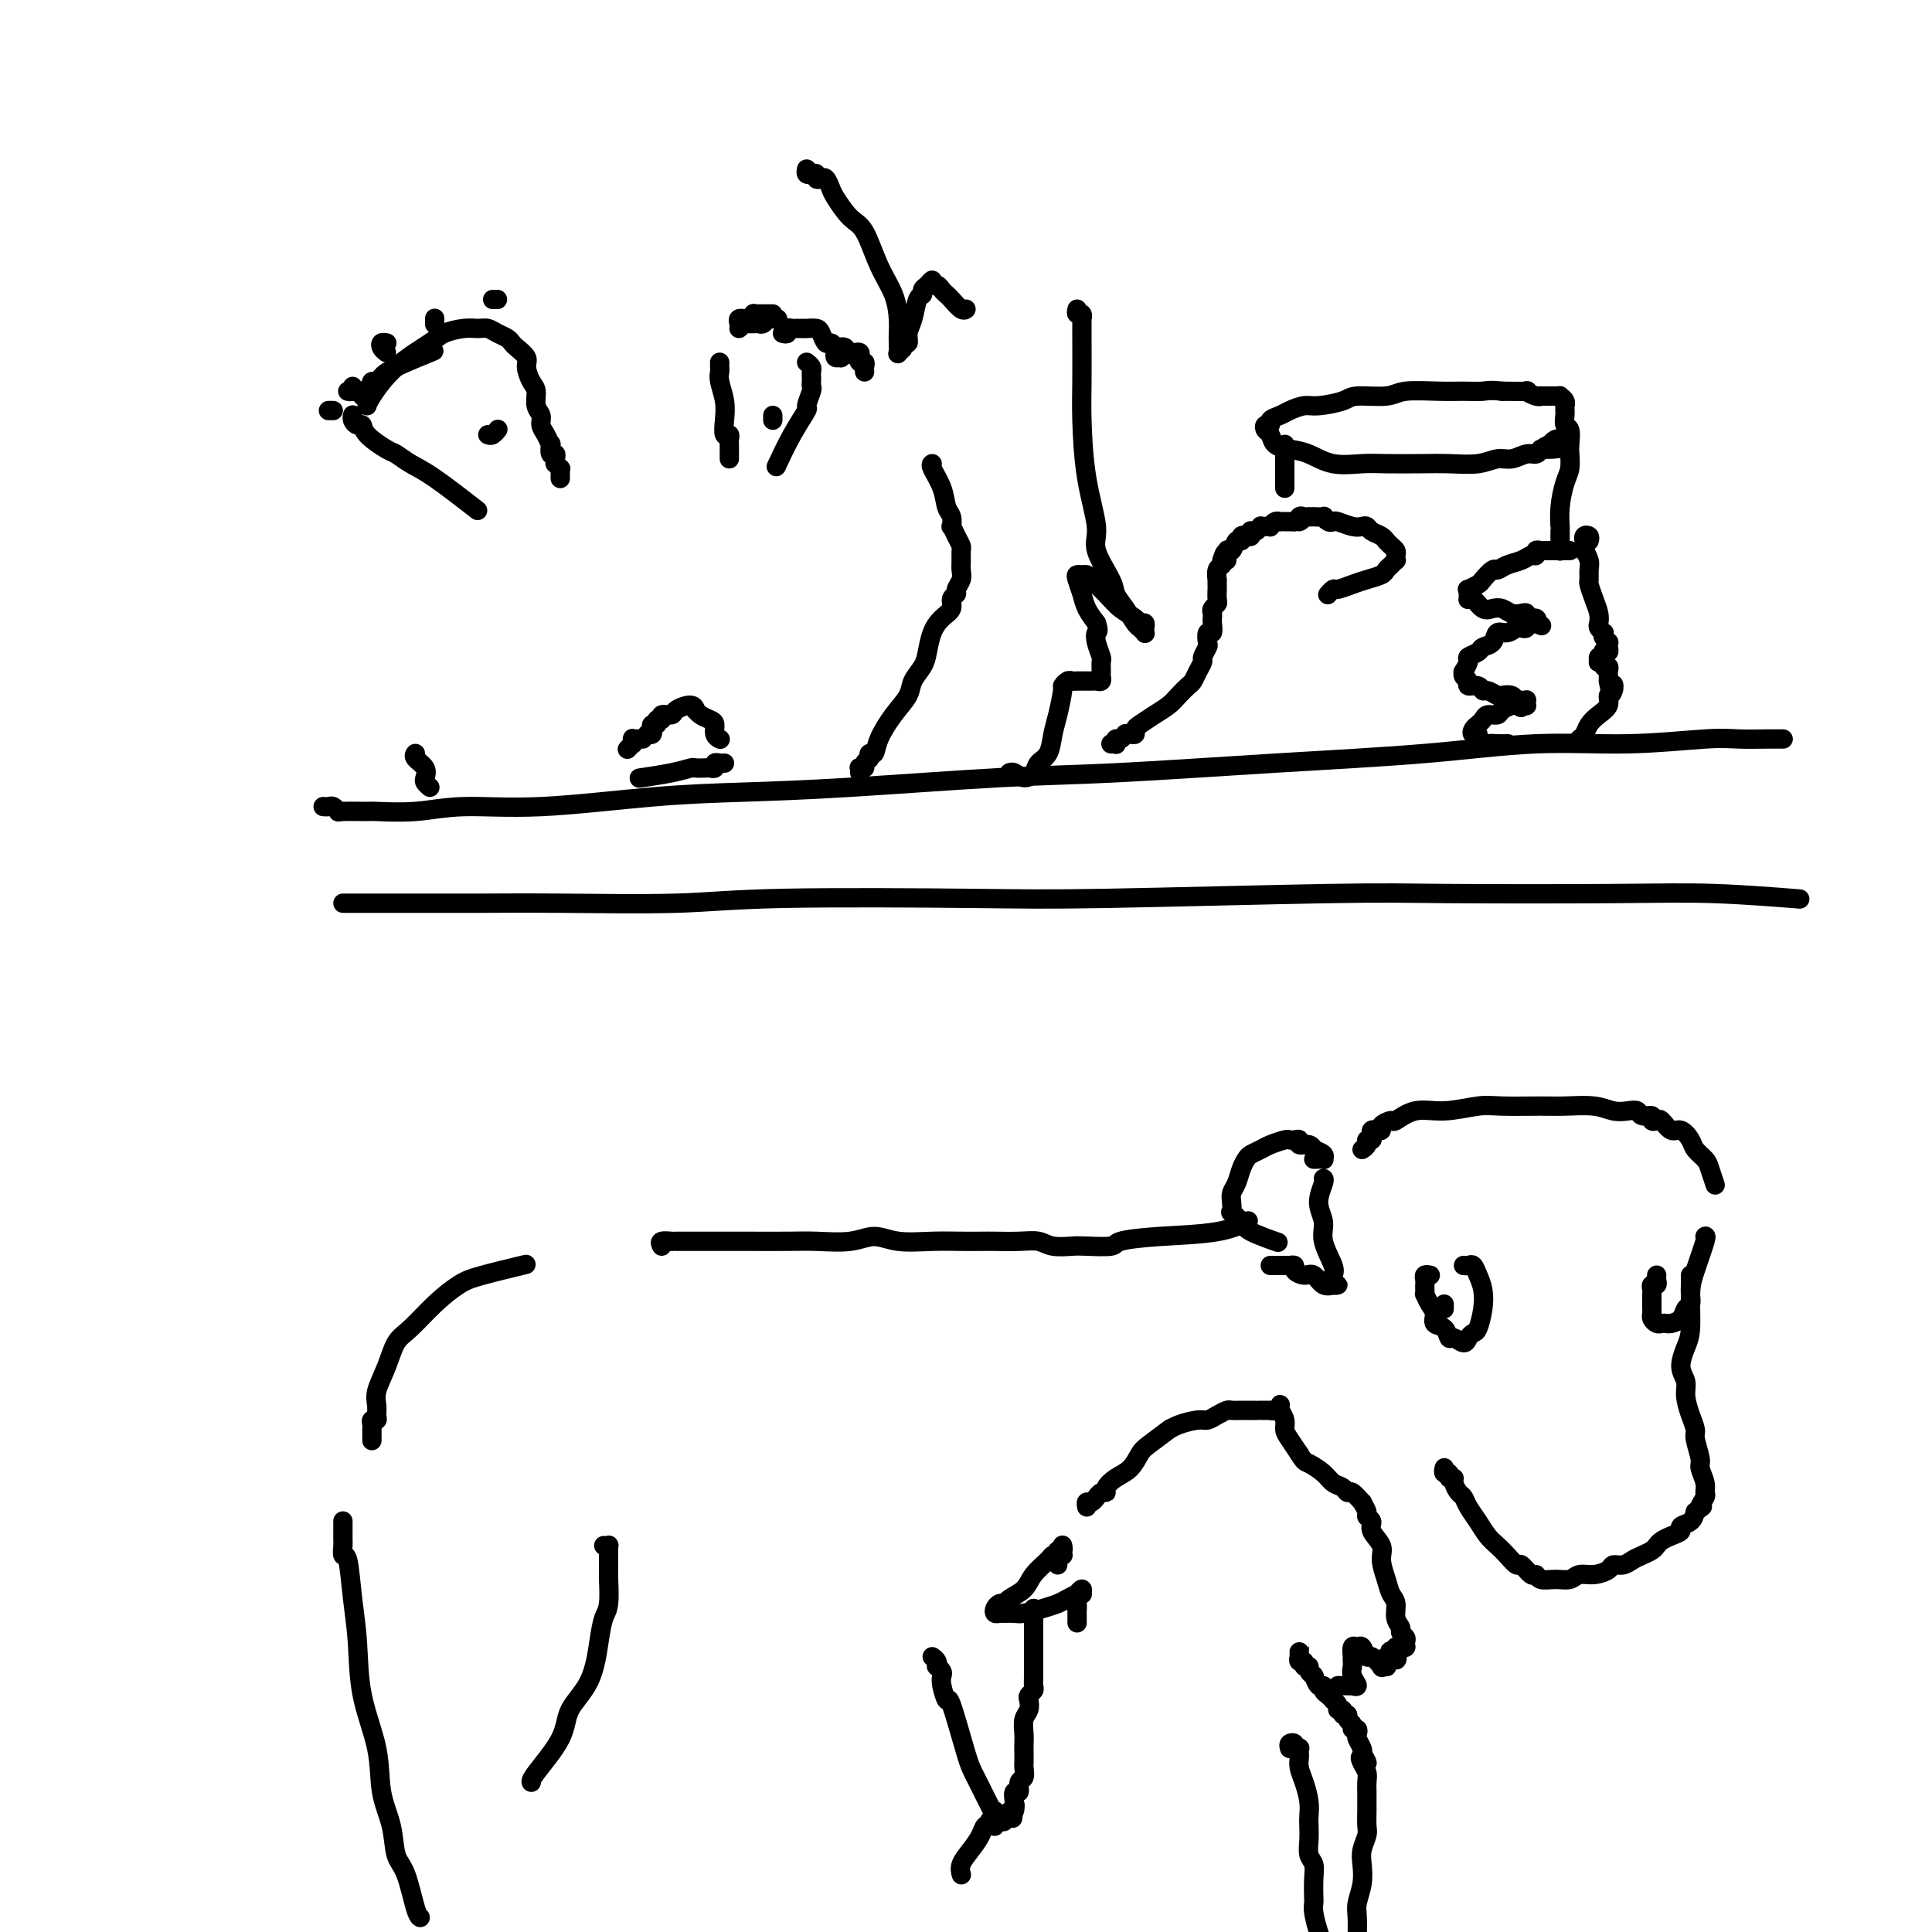 <svg viewBox='0 0 400 400' version='1.1' xmlns='http://www.w3.org/2000/svg' xmlns:xlink='http://www.w3.org/1999/xlink'><g fill='none' stroke='#000000' stroke-width='4' stroke-linecap='round' stroke-linejoin='round'><path d='M67,167c-0.092,-0.008 -0.183,-0.016 0,0c0.183,0.016 0.642,0.057 1,0c0.358,-0.057 0.615,-0.212 1,0c0.385,0.212 0.897,0.790 1,1c0.103,0.210 -0.202,0.052 1,0c1.202,-0.052 3.911,0.002 5,0c1.089,-0.002 0.559,-0.060 2,0c1.441,0.060 4.855,0.237 8,0c3.145,-0.237 6.022,-0.889 10,-1c3.978,-0.111 9.056,0.317 16,0c6.944,-0.317 15.755,-1.379 23,-2c7.245,-0.621 12.925,-0.799 19,-1c6.075,-0.201 12.547,-0.423 22,-1c9.453,-0.577 21.888,-1.507 31,-2c9.112,-0.493 14.900,-0.548 24,-1c9.100,-0.452 21.511,-1.302 33,-2c11.489,-0.698 22.055,-1.245 31,-2c8.945,-0.755 16.269,-1.719 23,-2c6.731,-0.281 12.869,0.121 19,0c6.131,-0.121 12.256,-0.764 16,-1c3.744,-0.236 5.107,-0.063 7,0c1.893,0.063 4.317,0.017 6,0c1.683,-0.017 2.624,-0.005 3,0c0.376,0.005 0.188,0.002 0,0'/><path d='M71,187c0.891,0.000 1.781,0.000 2,0c0.219,-0.000 -0.235,-0.000 0,0c0.235,0.000 1.159,0.000 2,0c0.841,-0.000 1.598,-0.000 2,0c0.402,0.000 0.449,0.000 1,0c0.551,-0.000 1.605,-0.000 2,0c0.395,0.000 0.130,0.001 2,0c1.870,-0.001 5.875,-0.004 9,0c3.125,0.004 5.369,0.015 9,0c3.631,-0.015 8.649,-0.056 16,0c7.351,0.056 17.035,0.207 24,0c6.965,-0.207 11.210,-0.774 22,-1c10.790,-0.226 28.126,-0.113 39,0c10.874,0.113 15.287,0.225 28,0c12.713,-0.225 33.728,-0.789 46,-1c12.272,-0.211 15.802,-0.070 25,0c9.198,0.070 24.063,0.070 34,0c9.937,-0.070 14.944,-0.211 21,0c6.056,0.211 13.159,0.775 16,1c2.841,0.225 1.421,0.113 0,0'/><path d='M89,163c-0.406,-0.356 -0.813,-0.712 -1,-1c-0.187,-0.288 -0.155,-0.508 0,-1c0.155,-0.492 0.433,-1.256 0,-2c-0.433,-0.744 -1.578,-1.470 -2,-2c-0.422,-0.530 -0.121,-0.866 0,-1c0.121,-0.134 0.060,-0.067 0,0'/><path d='M178,160c0.033,-0.417 0.065,-0.833 0,-1c-0.065,-0.167 -0.228,-0.083 0,0c0.228,0.083 0.846,0.167 1,0c0.154,-0.167 -0.156,-0.585 0,-1c0.156,-0.415 0.777,-0.827 1,-1c0.223,-0.173 0.047,-0.106 0,0c-0.047,0.106 0.034,0.251 0,0c-0.034,-0.251 -0.184,-0.899 0,-1c0.184,-0.101 0.703,0.346 1,0c0.297,-0.346 0.374,-1.485 1,-3c0.626,-1.515 1.803,-3.405 3,-5c1.197,-1.595 2.414,-2.895 3,-4c0.586,-1.105 0.541,-2.015 1,-3c0.459,-0.985 1.423,-2.045 2,-3c0.577,-0.955 0.766,-1.804 1,-3c0.234,-1.196 0.512,-2.740 1,-4c0.488,-1.260 1.188,-2.235 2,-3c0.812,-0.765 1.738,-1.321 2,-2c0.262,-0.679 -0.140,-1.480 0,-2c0.140,-0.520 0.822,-0.758 1,-1c0.178,-0.242 -0.149,-0.489 0,-1c0.149,-0.511 0.773,-1.288 1,-2c0.227,-0.712 0.058,-1.359 0,-2c-0.058,-0.641 -0.005,-1.276 0,-2c0.005,-0.724 -0.037,-1.537 0,-2c0.037,-0.463 0.154,-0.575 0,-1c-0.154,-0.425 -0.581,-1.162 -1,-2c-0.419,-0.838 -0.832,-1.777 -1,-2c-0.168,-0.223 -0.091,0.270 0,0c0.091,-0.270 0.196,-1.302 0,-2c-0.196,-0.698 -0.693,-1.063 -1,-2c-0.307,-0.937 -0.422,-2.447 -1,-4c-0.578,-1.553 -1.617,-3.149 -2,-4c-0.383,-0.851 -0.109,-0.957 0,-1c0.109,-0.043 0.055,-0.021 0,0'/><path d='M151,95c-0.000,-0.446 -0.000,-0.893 0,-1c0.000,-0.107 0.001,0.125 0,0c-0.001,-0.125 -0.004,-0.606 0,-1c0.004,-0.394 0.015,-0.702 0,-1c-0.015,-0.298 -0.056,-0.585 0,-1c0.056,-0.415 0.207,-0.958 0,-1c-0.207,-0.042 -0.774,0.416 -1,0c-0.226,-0.416 -0.113,-1.708 0,-3c0.113,-1.292 0.226,-2.585 0,-4c-0.226,-1.415 -0.793,-2.954 -1,-4c-0.207,-1.046 -0.056,-1.600 0,-2c0.056,-0.400 0.015,-0.646 0,-1c-0.015,-0.354 -0.004,-0.815 0,-1c0.004,-0.185 0.002,-0.092 0,0'/><path d='M153,67c-0.119,-0.425 -0.238,-0.850 0,-1c0.238,-0.150 0.834,-0.026 1,0c0.166,0.026 -0.097,-0.046 0,0c0.097,0.046 0.554,0.208 1,0c0.446,-0.208 0.880,-0.788 1,-1c0.120,-0.212 -0.073,-0.057 0,0c0.073,0.057 0.411,0.015 1,0c0.589,-0.015 1.428,-0.004 2,0c0.572,0.004 0.878,0.001 1,0c0.122,-0.001 0.061,-0.001 0,0'/><path d='M153,68c0.447,-0.423 0.893,-0.846 1,-1c0.107,-0.154 -0.126,-0.040 0,0c0.126,0.040 0.611,0.007 1,0c0.389,-0.007 0.681,0.012 1,0c0.319,-0.012 0.663,-0.056 1,0c0.337,0.056 0.665,0.211 1,0c0.335,-0.211 0.677,-0.789 1,-1c0.323,-0.211 0.625,-0.057 1,0c0.375,0.057 0.821,0.016 1,0c0.179,-0.016 0.089,-0.008 0,0'/><path d='M162,69c0.444,0.113 0.889,0.227 1,0c0.111,-0.227 -0.111,-0.793 0,-1c0.111,-0.207 0.553,-0.055 1,0c0.447,0.055 0.897,0.014 1,0c0.103,-0.014 -0.141,-0.002 0,0c0.141,0.002 0.668,-0.006 1,0c0.332,0.006 0.470,0.025 1,0c0.530,-0.025 1.452,-0.095 2,0c0.548,0.095 0.721,0.354 1,1c0.279,0.646 0.662,1.680 1,2c0.338,0.320 0.630,-0.072 1,0c0.370,0.072 0.817,0.609 1,1c0.183,0.391 0.102,0.637 0,1c-0.102,0.363 -0.223,0.844 0,1c0.223,0.156 0.791,-0.014 1,0c0.209,0.014 0.060,0.213 0,0c-0.060,-0.213 -0.030,-0.839 0,-1c0.030,-0.161 0.060,0.142 0,0c-0.060,-0.142 -0.208,-0.731 0,-1c0.208,-0.269 0.774,-0.220 1,0c0.226,0.220 0.113,0.610 0,1'/><path d='M175,73c1.167,0.774 1.083,0.210 1,0c-0.083,-0.210 -0.167,-0.066 0,0c0.167,0.066 0.584,0.056 1,0c0.416,-0.056 0.829,-0.156 1,0c0.171,0.156 0.098,0.567 0,1c-0.098,0.433 -0.222,0.887 0,1c0.222,0.113 0.792,-0.114 1,0c0.208,0.114 0.056,0.569 0,1c-0.056,0.431 -0.016,0.837 0,1c0.016,0.163 0.008,0.081 0,0'/><path d='M167,75c0.422,0.334 0.845,0.667 1,1c0.155,0.333 0.043,0.664 0,1c-0.043,0.336 -0.016,0.676 0,1c0.016,0.324 0.021,0.633 0,1c-0.021,0.367 -0.066,0.791 0,1c0.066,0.209 0.245,0.204 0,1c-0.245,0.796 -0.914,2.393 -1,3c-0.086,0.607 0.410,0.225 0,1c-0.410,0.775 -1.726,2.709 -3,5c-1.274,2.291 -2.507,4.940 -3,6c-0.493,1.060 -0.247,0.530 0,0'/><path d='M116,99c0.001,-0.022 0.001,-0.043 0,0c-0.001,0.043 -0.004,0.151 0,0c0.004,-0.151 0.015,-0.562 0,-1c-0.015,-0.438 -0.057,-0.905 0,-1c0.057,-0.095 0.212,0.180 0,0c-0.212,-0.180 -0.793,-0.817 -1,-1c-0.207,-0.183 -0.042,0.087 0,0c0.042,-0.087 -0.041,-0.529 0,-1c0.041,-0.471 0.204,-0.969 0,-1c-0.204,-0.031 -0.777,0.406 -1,0c-0.223,-0.406 -0.097,-1.656 0,-2c0.097,-0.344 0.166,0.218 0,0c-0.166,-0.218 -0.566,-1.217 -1,-2c-0.434,-0.783 -0.904,-1.349 -1,-2c-0.096,-0.651 0.180,-1.385 0,-2c-0.180,-0.615 -0.817,-1.109 -1,-2c-0.183,-0.891 0.088,-2.179 0,-3c-0.088,-0.821 -0.534,-1.176 -1,-2c-0.466,-0.824 -0.950,-2.119 -1,-3c-0.050,-0.881 0.335,-1.349 0,-2c-0.335,-0.651 -1.388,-1.485 -2,-2c-0.612,-0.515 -0.782,-0.712 -1,-1c-0.218,-0.288 -0.483,-0.666 -1,-1c-0.517,-0.334 -1.287,-0.623 -2,-1c-0.713,-0.377 -1.370,-0.843 -2,-1c-0.630,-0.157 -1.234,-0.004 -2,0c-0.766,0.004 -1.694,-0.140 -3,0c-1.306,0.140 -2.991,0.563 -4,1c-1.009,0.437 -1.342,0.888 -3,2c-1.658,1.112 -4.640,2.886 -7,5c-2.360,2.114 -4.097,4.569 -5,6c-0.903,1.431 -0.972,1.837 -1,2c-0.028,0.163 -0.014,0.081 0,0'/><path d='M73,86c0.022,-0.080 0.045,-0.160 0,0c-0.045,0.160 -0.156,0.561 0,1c0.156,0.439 0.579,0.915 1,1c0.421,0.085 0.839,-0.220 1,0c0.161,0.220 0.064,0.964 1,2c0.936,1.036 2.904,2.363 4,3c1.096,0.637 1.321,0.585 2,1c0.679,0.415 1.811,1.297 3,2c1.189,0.703 2.436,1.228 5,3c2.564,1.772 6.447,4.792 8,6c1.553,1.208 0.777,0.604 0,0'/><path d='M76,82c-0.400,0.112 -0.801,0.223 -1,0c-0.199,-0.223 -0.198,-0.782 0,-1c0.198,-0.218 0.592,-0.096 1,0c0.408,0.096 0.830,0.167 1,0c0.170,-0.167 0.088,-0.571 0,-1c-0.088,-0.429 -0.184,-0.883 0,-1c0.184,-0.117 0.646,0.101 1,0c0.354,-0.101 0.600,-0.522 1,-1c0.400,-0.478 0.954,-1.013 3,-2c2.046,-0.987 5.585,-2.425 7,-3c1.415,-0.575 0.708,-0.288 0,0'/><path d='M73,80c0.111,0.422 0.222,0.844 0,1c-0.222,0.156 -0.778,0.044 -1,0c-0.222,-0.044 -0.111,-0.022 0,0'/><path d='M69,85c-0.417,0.000 -0.833,0.000 -1,0c-0.167,0.000 -0.083,0.000 0,0'/><path d='M80,73c-0.392,-0.309 -0.785,-0.619 -1,-1c-0.215,-0.381 -0.254,-0.834 0,-1c0.254,-0.166 0.800,-0.044 1,0c0.200,0.044 0.054,0.012 0,0c-0.054,-0.012 -0.015,-0.003 0,0c0.015,0.003 0.008,0.002 0,0'/><path d='M90,67c0.000,0.113 0.000,0.226 0,0c0.000,-0.226 0.000,-0.792 0,-1c0.000,-0.208 0.000,-0.060 0,0c0.000,0.060 0.000,0.030 0,0'/><path d='M102,62c0.417,0.000 0.833,0.000 1,0c0.167,0.000 0.083,0.000 0,0'/><path d='M101,90c0.311,0.111 0.622,0.222 1,0c0.378,-0.222 0.822,-0.778 1,-1c0.178,-0.222 0.089,-0.111 0,0'/><path d='M160,86c0.000,0.417 0.000,0.833 0,1c0.000,0.167 0.000,0.083 0,0'/><path d='M134,152c0.414,0.081 0.828,0.161 1,0c0.172,-0.161 0.103,-0.564 0,-1c-0.103,-0.436 -0.240,-0.905 0,-1c0.240,-0.095 0.856,0.186 1,0c0.144,-0.186 -0.185,-0.837 0,-1c0.185,-0.163 0.883,0.162 1,0c0.117,-0.162 -0.347,-0.810 0,-1c0.347,-0.190 1.504,0.078 2,0c0.496,-0.078 0.331,-0.501 1,-1c0.669,-0.499 2.172,-1.073 3,-1c0.828,0.073 0.982,0.792 1,1c0.018,0.208 -0.101,-0.095 0,0c0.101,0.095 0.423,0.590 1,1c0.577,0.410 1.409,0.737 2,1c0.591,0.263 0.942,0.462 1,1c0.058,0.538 -0.177,1.414 0,2c0.177,0.586 0.765,0.882 1,1c0.235,0.118 0.118,0.059 0,0'/><path d='M150,158c-0.302,0.030 -0.605,0.061 -1,0c-0.395,-0.061 -0.884,-0.212 -1,0c-0.116,0.212 0.139,0.788 0,1c-0.139,0.212 -0.673,0.060 -1,0c-0.327,-0.060 -0.446,-0.026 -1,0c-0.554,0.026 -1.544,0.046 -2,0c-0.456,-0.046 -0.380,-0.157 -1,0c-0.620,0.157 -1.936,0.581 -4,1c-2.064,0.419 -4.875,0.834 -6,1c-1.125,0.166 -0.562,0.083 0,0'/><path d='M133,153c0.083,0.002 0.166,0.005 0,0c-0.166,-0.005 -0.579,-0.016 -1,0c-0.421,0.016 -0.848,0.061 -1,0c-0.152,-0.061 -0.027,-0.226 0,0c0.027,0.226 -0.044,0.844 0,1c0.044,0.156 0.204,-0.150 0,0c-0.204,0.150 -0.773,0.757 -1,1c-0.227,0.243 -0.114,0.121 0,0'/><path d='M77,298c-0.001,0.232 -0.001,0.465 0,0c0.001,-0.465 0.004,-1.626 0,-2c-0.004,-0.374 -0.015,0.041 0,0c0.015,-0.041 0.057,-0.538 0,-1c-0.057,-0.462 -0.213,-0.888 0,-1c0.213,-0.112 0.795,0.089 1,0c0.205,-0.089 0.032,-0.468 0,-1c-0.032,-0.532 0.076,-1.218 0,-2c-0.076,-0.782 -0.335,-1.661 0,-3c0.335,-1.339 1.265,-3.139 2,-5c0.735,-1.861 1.276,-3.782 2,-5c0.724,-1.218 1.631,-1.731 3,-3c1.369,-1.269 3.198,-3.293 5,-5c1.802,-1.707 3.576,-3.097 5,-4c1.424,-0.903 2.499,-1.320 5,-2c2.501,-0.680 6.429,-1.623 8,-2c1.571,-0.377 0.786,-0.189 0,0'/><path d='M137,258c-0.233,-0.423 -0.465,-0.845 0,-1c0.465,-0.155 1.629,-0.041 2,0c0.371,0.041 -0.050,0.011 0,0c0.050,-0.011 0.571,-0.003 1,0c0.429,0.003 0.765,0.001 1,0c0.235,-0.001 0.369,-0.000 1,0c0.631,0.000 1.761,0.000 2,0c0.239,-0.000 -0.411,0.000 0,0c0.411,-0.000 1.885,-0.000 3,0c1.115,0.000 1.873,0.001 3,0c1.127,-0.001 2.625,-0.005 5,0c2.375,0.005 5.626,0.019 8,0c2.374,-0.019 3.869,-0.072 6,0c2.131,0.072 4.898,0.268 7,0c2.102,-0.268 3.539,-1.000 5,-1c1.461,-0.000 2.945,0.732 5,1c2.055,0.268 4.681,0.072 7,0c2.319,-0.072 4.329,-0.020 6,0c1.671,0.020 3.002,0.009 4,0c0.998,-0.009 1.664,-0.016 3,0c1.336,0.016 3.341,0.057 5,0c1.659,-0.057 2.970,-0.211 4,0c1.030,0.211 1.777,0.786 3,1c1.223,0.214 2.922,0.068 4,0c1.078,-0.068 1.536,-0.059 3,0c1.464,0.059 3.934,0.166 5,0c1.066,-0.166 0.728,-0.605 2,-1c1.272,-0.395 4.155,-0.745 8,-1c3.845,-0.255 8.650,-0.415 12,-1c3.350,-0.585 5.243,-1.596 6,-2c0.757,-0.404 0.379,-0.202 0,0'/><path d='M272,240c0.861,-0.022 1.723,-0.045 2,0c0.277,0.045 -0.030,0.157 0,0c0.030,-0.157 0.399,-0.582 0,-1c-0.399,-0.418 -1.565,-0.829 -2,-1c-0.435,-0.171 -0.140,-0.102 0,0c0.140,0.102 0.126,0.238 0,0c-0.126,-0.238 -0.363,-0.848 -1,-1c-0.637,-0.152 -1.674,0.155 -2,0c-0.326,-0.155 0.061,-0.770 0,-1c-0.061,-0.230 -0.568,-0.073 -1,0c-0.432,0.073 -0.788,0.061 -1,0c-0.212,-0.061 -0.280,-0.172 -1,0c-0.720,0.172 -2.091,0.625 -3,1c-0.909,0.375 -1.357,0.670 -2,1c-0.643,0.330 -1.483,0.693 -2,1c-0.517,0.307 -0.713,0.557 -1,1c-0.287,0.443 -0.665,1.079 -1,2c-0.335,0.921 -0.628,2.126 -1,3c-0.372,0.874 -0.825,1.417 -1,2c-0.175,0.583 -0.072,1.205 0,2c0.072,0.795 0.115,1.761 0,2c-0.115,0.239 -0.387,-0.251 0,0c0.387,0.251 1.434,1.243 2,2c0.566,0.757 0.652,1.281 2,2c1.348,0.719 3.956,1.634 5,2c1.044,0.366 0.522,0.183 0,0'/><path d='M263,262c0.867,0.000 1.734,0.000 2,0c0.266,-0.000 -0.068,-0.001 0,0c0.068,0.001 0.538,0.003 1,0c0.462,-0.003 0.914,-0.011 1,0c0.086,0.011 -0.195,0.039 0,0c0.195,-0.039 0.867,-0.147 1,0c0.133,0.147 -0.272,0.547 0,1c0.272,0.453 1.220,0.959 2,1c0.780,0.041 1.391,-0.382 2,0c0.609,0.382 1.217,1.567 2,2c0.783,0.433 1.740,0.112 2,0c0.260,-0.112 -0.179,-0.015 0,0c0.179,0.015 0.976,-0.051 1,0c0.024,0.051 -0.723,0.221 -1,0c-0.277,-0.221 -0.082,-0.831 0,-1c0.082,-0.169 0.051,0.104 0,0c-0.051,-0.104 -0.124,-0.585 0,-1c0.124,-0.415 0.443,-0.762 0,-2c-0.443,-1.238 -1.649,-3.365 -2,-5c-0.351,-1.635 0.155,-2.778 0,-4c-0.155,-1.222 -0.969,-2.523 -1,-4c-0.031,-1.477 0.723,-3.128 1,-4c0.277,-0.872 0.079,-0.963 0,-1c-0.079,-0.037 -0.040,-0.018 0,0'/><path d='M282,238c0.453,-0.303 0.905,-0.607 1,-1c0.095,-0.393 -0.168,-0.876 0,-1c0.168,-0.124 0.767,0.111 1,0c0.233,-0.111 0.099,-0.568 0,-1c-0.099,-0.432 -0.163,-0.838 0,-1c0.163,-0.162 0.552,-0.080 1,0c0.448,0.080 0.954,0.157 1,0c0.046,-0.157 -0.367,-0.549 0,-1c0.367,-0.451 1.515,-0.962 2,-1c0.485,-0.038 0.306,0.396 1,0c0.694,-0.396 2.261,-1.623 4,-2c1.739,-0.377 3.649,0.095 6,0c2.351,-0.095 5.143,-0.759 7,-1c1.857,-0.241 2.780,-0.061 5,0c2.220,0.061 5.739,0.003 8,0c2.261,-0.003 3.264,0.051 5,0c1.736,-0.051 4.204,-0.206 6,0c1.796,0.206 2.920,0.772 4,1c1.080,0.228 2.117,0.117 3,0c0.883,-0.117 1.613,-0.241 2,0c0.387,0.241 0.432,0.847 1,1c0.568,0.153 1.661,-0.147 2,0c0.339,0.147 -0.075,0.742 0,1c0.075,0.258 0.640,0.180 1,0c0.360,-0.180 0.515,-0.463 1,0c0.485,0.463 1.300,1.671 2,2c0.700,0.329 1.287,-0.223 2,0c0.713,0.223 1.554,1.220 2,2c0.446,0.780 0.498,1.344 1,2c0.502,0.656 1.454,1.403 2,2c0.546,0.597 0.685,1.045 1,2c0.315,0.955 0.804,2.416 1,3c0.196,0.584 0.098,0.292 0,0'/><path d='M230,154c0.417,-0.033 0.834,-0.065 1,0c0.166,0.065 0.082,0.228 0,0c-0.082,-0.228 -0.163,-0.846 0,-1c0.163,-0.154 0.569,0.156 1,0c0.431,-0.156 0.886,-0.777 1,-1c0.114,-0.223 -0.111,-0.048 0,0c0.111,0.048 0.560,-0.032 1,0c0.440,0.032 0.870,0.174 1,0c0.130,-0.174 -0.040,-0.665 0,-1c0.040,-0.335 0.291,-0.513 1,-1c0.709,-0.487 1.878,-1.281 3,-2c1.122,-0.719 2.198,-1.361 3,-2c0.802,-0.639 1.329,-1.274 2,-2c0.671,-0.726 1.485,-1.541 2,-2c0.515,-0.459 0.730,-0.561 1,-1c0.270,-0.439 0.594,-1.215 1,-2c0.406,-0.785 0.892,-1.577 1,-2c0.108,-0.423 -0.164,-0.476 0,-1c0.164,-0.524 0.762,-1.520 1,-2c0.238,-0.480 0.116,-0.443 0,-1c-0.116,-0.557 -0.227,-1.707 0,-2c0.227,-0.293 0.792,0.273 1,0c0.208,-0.273 0.060,-1.383 0,-2c-0.060,-0.617 -0.030,-0.742 0,-1c0.030,-0.258 0.061,-0.650 0,-1c-0.061,-0.350 -0.212,-0.657 0,-1c0.212,-0.343 0.789,-0.723 1,-1c0.211,-0.277 0.057,-0.451 0,-1c-0.057,-0.549 -0.016,-1.474 0,-2c0.016,-0.526 0.008,-0.652 0,-1c-0.008,-0.348 -0.016,-0.919 0,-1c0.016,-0.081 0.056,0.329 0,0c-0.056,-0.329 -0.207,-1.396 0,-2c0.207,-0.604 0.774,-0.744 1,-1c0.226,-0.256 0.113,-0.628 0,-1'/><path d='M253,116c1.013,-3.428 1.046,-0.497 1,0c-0.046,0.497 -0.171,-1.440 0,-2c0.171,-0.560 0.637,0.256 1,0c0.363,-0.256 0.623,-1.584 1,-2c0.377,-0.416 0.872,0.081 1,0c0.128,-0.081 -0.110,-0.740 0,-1c0.110,-0.260 0.568,-0.121 1,0c0.432,0.121 0.838,0.225 1,0c0.162,-0.225 0.081,-0.778 0,-1c-0.081,-0.222 -0.163,-0.112 0,0c0.163,0.112 0.569,0.226 1,0c0.431,-0.226 0.885,-0.792 1,-1c0.115,-0.208 -0.110,-0.060 0,0c0.110,0.060 0.555,0.030 1,0c0.445,-0.030 0.889,-0.061 1,0c0.111,0.061 -0.111,0.212 0,0c0.111,-0.212 0.556,-0.789 1,-1c0.444,-0.211 0.889,-0.057 1,0c0.111,0.057 -0.111,0.015 0,0c0.111,-0.015 0.556,-0.004 1,0c0.444,0.004 0.889,0.001 1,0c0.111,-0.001 -0.111,-0.000 0,0c0.111,0.000 0.556,0.000 1,0'/><path d='M268,108c2.559,-1.177 1.455,-0.119 1,0c-0.455,0.119 -0.261,-0.700 0,-1c0.261,-0.300 0.590,-0.080 1,0c0.410,0.080 0.902,0.022 1,0c0.098,-0.022 -0.199,-0.007 0,0c0.199,0.007 0.893,0.006 1,0c0.107,-0.006 -0.374,-0.015 0,0c0.374,0.015 1.604,0.056 2,0c0.396,-0.056 -0.042,-0.207 0,0c0.042,0.207 0.564,0.774 1,1c0.436,0.226 0.785,0.112 1,0c0.215,-0.112 0.294,-0.223 1,0c0.706,0.223 2.038,0.780 3,1c0.962,0.220 1.554,0.101 2,0c0.446,-0.101 0.746,-0.186 1,0c0.254,0.186 0.463,0.641 1,1c0.537,0.359 1.401,0.621 2,1c0.599,0.379 0.931,0.875 1,1c0.069,0.125 -0.125,-0.120 0,0c0.125,0.120 0.570,0.606 1,1c0.430,0.394 0.844,0.697 1,1c0.156,0.303 0.052,0.606 0,1c-0.052,0.394 -0.054,0.879 0,1c0.054,0.121 0.163,-0.122 0,0c-0.163,0.122 -0.598,0.610 -1,1c-0.402,0.390 -0.770,0.683 -1,1c-0.230,0.317 -0.324,0.658 -1,1c-0.676,0.342 -1.936,0.684 -3,1c-1.064,0.316 -1.931,0.607 -3,1c-1.069,0.393 -2.338,0.889 -3,1c-0.662,0.111 -0.717,-0.162 -1,0c-0.283,0.162 -0.795,0.761 -1,1c-0.205,0.239 -0.102,0.120 0,0'/><path d='M325,114c-0.304,-0.000 -0.607,-0.000 -1,0c-0.393,0.000 -0.875,0.000 -1,0c-0.125,-0.000 0.107,-0.000 0,0c-0.107,0.000 -0.553,0.000 -1,0c-0.447,-0.000 -0.894,-0.001 -1,0c-0.106,0.001 0.130,0.004 0,0c-0.130,-0.004 -0.626,-0.016 -1,0c-0.374,0.016 -0.627,0.060 -1,0c-0.373,-0.060 -0.866,-0.224 -1,0c-0.134,0.224 0.090,0.835 0,1c-0.090,0.165 -0.495,-0.115 -1,0c-0.505,0.115 -1.109,0.626 -2,1c-0.891,0.374 -2.069,0.611 -3,1c-0.931,0.389 -1.616,0.931 -2,1c-0.384,0.069 -0.467,-0.336 -1,0c-0.533,0.336 -1.516,1.413 -2,2c-0.484,0.587 -0.469,0.683 -1,1c-0.531,0.317 -1.607,0.856 -2,1c-0.393,0.144 -0.103,-0.107 0,0c0.103,0.107 0.020,0.572 0,1c-0.020,0.428 0.025,0.819 0,1c-0.025,0.181 -0.120,0.153 0,0c0.120,-0.153 0.455,-0.430 1,0c0.545,0.430 1.301,1.565 2,2c0.699,0.435 1.340,0.168 2,0c0.660,-0.168 1.338,-0.237 2,0c0.662,0.237 1.309,0.781 2,1c0.691,0.219 1.425,0.115 2,0c0.575,-0.115 0.991,-0.241 1,0c0.009,0.241 -0.389,0.848 0,1c0.389,0.152 1.566,-0.151 2,0c0.434,0.151 0.124,0.758 0,1c-0.124,0.242 -0.062,0.121 0,0'/><path d='M318,129c2.209,1.079 0.732,0.275 0,0c-0.732,-0.275 -0.720,-0.022 -1,0c-0.280,0.022 -0.851,-0.186 -1,0c-0.149,0.186 0.125,0.766 0,1c-0.125,0.234 -0.648,0.122 -1,0c-0.352,-0.122 -0.532,-0.254 -1,0c-0.468,0.254 -1.223,0.894 -2,1c-0.777,0.106 -1.575,-0.322 -2,0c-0.425,0.322 -0.477,1.394 -1,2c-0.523,0.606 -1.517,0.744 -2,1c-0.483,0.256 -0.455,0.628 -1,1c-0.545,0.372 -1.664,0.744 -2,1c-0.336,0.256 0.110,0.397 0,1c-0.110,0.603 -0.777,1.668 -1,2c-0.223,0.332 -0.000,-0.070 0,0c0.000,0.070 -0.221,0.611 0,1c0.221,0.389 0.884,0.625 1,1c0.116,0.375 -0.316,0.889 0,1c0.316,0.111 1.379,-0.180 2,0c0.621,0.180 0.800,0.832 1,1c0.200,0.168 0.421,-0.147 1,0c0.579,0.147 1.517,0.757 2,1c0.483,0.243 0.511,0.118 1,0c0.489,-0.118 1.437,-0.229 2,0c0.563,0.229 0.739,0.797 1,1c0.261,0.203 0.607,0.040 1,0c0.393,-0.040 0.834,0.042 1,0c0.166,-0.042 0.055,-0.207 0,0c-0.055,0.207 -0.056,0.788 0,1c0.056,0.212 0.169,0.057 0,0c-0.169,-0.057 -0.620,-0.016 -1,0c-0.380,0.016 -0.690,0.008 -1,0'/><path d='M314,146c1.732,0.940 0.562,0.290 0,0c-0.562,-0.290 -0.518,-0.218 -1,0c-0.482,0.218 -1.492,0.584 -2,1c-0.508,0.416 -0.513,0.881 -1,1c-0.487,0.119 -1.454,-0.109 -2,0c-0.546,0.109 -0.669,0.555 -1,1c-0.331,0.445 -0.869,0.888 -1,1c-0.131,0.112 0.145,-0.106 0,0c-0.145,0.106 -0.712,0.536 -1,1c-0.288,0.464 -0.296,0.961 0,1c0.296,0.039 0.896,-0.382 1,0c0.104,0.382 -0.287,1.566 0,2c0.287,0.434 1.252,0.116 2,0c0.748,-0.116 1.278,-0.031 2,0c0.722,0.031 1.635,0.009 2,0c0.365,-0.009 0.183,-0.004 0,0'/><path d='M329,112c0.113,-0.388 0.227,-0.775 0,-1c-0.227,-0.225 -0.794,-0.286 -1,0c-0.206,0.286 -0.051,0.920 0,1c0.051,0.080 -0.000,-0.393 0,0c0.000,0.393 0.053,1.654 0,2c-0.053,0.346 -0.211,-0.221 0,0c0.211,0.221 0.791,1.231 1,2c0.209,0.769 0.046,1.298 0,2c-0.046,0.702 0.027,1.578 0,2c-0.027,0.422 -0.152,0.389 0,1c0.152,0.611 0.580,1.866 1,3c0.420,1.134 0.831,2.145 1,3c0.169,0.855 0.097,1.552 0,2c-0.097,0.448 -0.218,0.646 0,1c0.218,0.354 0.777,0.865 1,1c0.223,0.135 0.112,-0.105 0,0c-0.112,0.105 -0.225,0.554 0,1c0.225,0.446 0.789,0.890 1,1c0.211,0.110 0.070,-0.115 0,0c-0.070,0.115 -0.070,0.571 0,1c0.070,0.429 0.211,0.832 0,1c-0.211,0.168 -0.774,0.101 -1,0c-0.226,-0.101 -0.114,-0.237 0,0c0.114,0.237 0.231,0.847 0,1c-0.231,0.153 -0.809,-0.151 -1,0c-0.191,0.151 0.005,0.758 0,1c-0.005,0.242 -0.212,0.120 0,0c0.212,-0.120 0.841,-0.240 1,0c0.159,0.240 -0.154,0.838 0,1c0.154,0.162 0.773,-0.111 1,0c0.227,0.111 0.061,0.607 0,1c-0.061,0.393 -0.017,0.684 0,1c0.017,0.316 0.009,0.658 0,1'/><path d='M333,141c0.827,4.662 0.895,1.815 1,1c0.105,-0.815 0.246,0.400 0,1c-0.246,0.600 -0.878,0.584 -1,1c-0.122,0.416 0.265,1.264 0,2c-0.265,0.736 -1.181,1.360 -2,2c-0.819,0.640 -1.539,1.295 -2,2c-0.461,0.705 -0.663,1.459 -1,2c-0.337,0.541 -0.811,0.869 -1,1c-0.189,0.131 -0.095,0.066 0,0'/><path d='M323,114c0.000,0.081 0.000,0.161 0,0c-0.000,-0.161 -0.000,-0.564 0,-1c0.000,-0.436 0.000,-0.904 0,-1c-0.000,-0.096 -0.000,0.180 0,0c0.000,-0.180 0.000,-0.816 0,-1c-0.000,-0.184 -0.001,0.084 0,0c0.001,-0.084 0.003,-0.519 0,-1c-0.003,-0.481 -0.011,-1.010 0,-1c0.011,0.010 0.042,0.557 0,0c-0.042,-0.557 -0.155,-2.217 0,-4c0.155,-1.783 0.578,-3.690 1,-5c0.422,-1.310 0.841,-2.024 1,-3c0.159,-0.976 0.057,-2.216 0,-3c-0.057,-0.784 -0.068,-1.113 0,-2c0.068,-0.887 0.214,-2.333 0,-3c-0.214,-0.667 -0.790,-0.556 -1,-1c-0.210,-0.444 -0.055,-1.442 0,-2c0.055,-0.558 0.011,-0.675 0,-1c-0.011,-0.325 0.012,-0.858 0,-1c-0.012,-0.142 -0.058,0.105 0,0c0.058,-0.105 0.222,-0.564 0,-1c-0.222,-0.436 -0.828,-0.849 -1,-1c-0.172,-0.151 0.090,-0.040 0,0c-0.090,0.040 -0.531,0.011 -1,0c-0.469,-0.011 -0.964,-0.002 -1,0c-0.036,0.002 0.388,-0.003 0,0c-0.388,0.003 -1.589,0.015 -2,0c-0.411,-0.015 -0.033,-0.056 0,0c0.033,0.056 -0.280,0.211 -1,0c-0.720,-0.211 -1.848,-0.788 -2,-1c-0.152,-0.212 0.671,-0.061 0,0c-0.671,0.061 -2.835,0.030 -5,0'/><path d='M311,81c-2.728,-0.308 -3.048,-0.079 -4,0c-0.952,0.079 -2.535,0.006 -4,0c-1.465,-0.006 -2.812,0.054 -5,0c-2.188,-0.054 -5.216,-0.221 -7,0c-1.784,0.221 -2.325,0.829 -4,1c-1.675,0.171 -4.483,-0.095 -6,0c-1.517,0.095 -1.743,0.550 -3,1c-1.257,0.450 -3.546,0.894 -5,1c-1.454,0.106 -2.073,-0.125 -3,0c-0.927,0.125 -2.161,0.607 -3,1c-0.839,0.393 -1.283,0.697 -2,1c-0.717,0.303 -1.705,0.605 -2,1c-0.295,0.395 0.105,0.883 0,1c-0.105,0.117 -0.713,-0.137 -1,0c-0.287,0.137 -0.251,0.665 0,1c0.251,0.335 0.718,0.475 1,1c0.282,0.525 0.378,1.433 1,2c0.622,0.567 1.770,0.793 3,1c1.230,0.207 2.544,0.395 4,1c1.456,0.605 3.055,1.626 5,2c1.945,0.374 4.235,0.101 6,0c1.765,-0.101 3.004,-0.031 5,0c1.996,0.031 4.750,0.024 7,0c2.250,-0.024 3.996,-0.063 6,0c2.004,0.063 4.267,0.228 6,0c1.733,-0.228 2.937,-0.848 4,-1c1.063,-0.152 1.986,0.166 3,0c1.014,-0.166 2.119,-0.814 3,-1c0.881,-0.186 1.537,0.090 2,0c0.463,-0.090 0.731,-0.545 1,-1'/><path d='M319,93c6.815,-0.399 2.352,0.103 1,0c-1.352,-0.103 0.409,-0.812 1,-1c0.591,-0.188 0.014,0.146 0,0c-0.014,-0.146 0.535,-0.770 1,-1c0.465,-0.230 0.847,-0.066 1,0c0.153,0.066 0.076,0.033 0,0'/><path d='M266,92c0.000,0.334 0.000,0.668 0,1c0.000,0.332 0.000,0.661 0,1c0.000,0.339 0.000,0.686 0,1c0.000,0.314 0.000,0.595 0,1c0.000,0.405 0.000,0.935 0,1c0.000,0.065 0.000,-0.337 0,0c0.000,0.337 0.000,1.411 0,2c0.000,0.589 0.000,0.694 0,1c0.000,0.306 0.000,0.813 0,1c-0.000,0.187 0.000,0.053 0,0c0.000,-0.053 0.000,-0.027 0,0'/><path d='M167,35c-0.081,0.415 -0.162,0.830 0,1c0.162,0.170 0.568,0.096 1,0c0.432,-0.096 0.890,-0.216 1,0c0.110,0.216 -0.127,0.766 0,1c0.127,0.234 0.617,0.153 1,0c0.383,-0.153 0.658,-0.379 1,0c0.342,0.379 0.752,1.363 1,2c0.248,0.637 0.336,0.928 1,2c0.664,1.072 1.905,2.927 3,4c1.095,1.073 2.045,1.365 3,3c0.955,1.635 1.916,4.612 3,7c1.084,2.388 2.291,4.188 3,6c0.709,1.812 0.921,3.635 1,5c0.079,1.365 0.025,2.272 0,3c-0.025,0.728 -0.022,1.277 0,2c0.022,0.723 0.062,1.621 0,2c-0.062,0.379 -0.228,0.240 0,0c0.228,-0.240 0.849,-0.579 1,-1c0.151,-0.421 -0.167,-0.922 0,-1c0.167,-0.078 0.819,0.267 1,0c0.181,-0.267 -0.110,-1.146 0,-2c0.110,-0.854 0.621,-1.681 1,-3c0.379,-1.319 0.627,-3.129 1,-4c0.373,-0.871 0.870,-0.804 1,-1c0.130,-0.196 -0.106,-0.656 0,-1c0.106,-0.344 0.553,-0.573 1,-1c0.447,-0.427 0.894,-1.053 1,-1c0.106,0.053 -0.127,0.787 0,1c0.127,0.213 0.615,-0.093 1,0c0.385,0.093 0.667,0.585 1,1c0.333,0.415 0.716,0.752 1,1c0.284,0.248 0.468,0.407 1,1c0.532,0.593 1.413,1.621 2,2c0.587,0.379 0.882,0.108 1,0c0.118,-0.108 0.059,-0.054 0,0'/><path d='M223,64c-0.113,0.455 -0.226,0.911 0,1c0.226,0.089 0.793,-0.187 1,0c0.207,0.187 0.056,0.838 0,1c-0.056,0.162 -0.015,-0.167 0,0c0.015,0.167 0.004,0.828 0,1c-0.004,0.172 0.001,-0.146 0,0c-0.001,0.146 -0.006,0.755 0,3c0.006,2.245 0.023,6.124 0,9c-0.023,2.876 -0.087,4.749 0,8c0.087,3.251 0.323,7.882 1,12c0.677,4.118 1.795,7.725 2,10c0.205,2.275 -0.502,3.219 0,5c0.502,1.781 2.214,4.399 3,6c0.786,1.601 0.645,2.184 1,3c0.355,0.816 1.205,1.866 2,3c0.795,1.134 1.533,2.354 2,3c0.467,0.646 0.662,0.719 1,1c0.338,0.281 0.819,0.769 1,1c0.181,0.231 0.061,0.203 0,0c-0.061,-0.203 -0.064,-0.581 0,-1c0.064,-0.419 0.194,-0.877 0,-1c-0.194,-0.123 -0.714,0.090 -1,0c-0.286,-0.090 -0.339,-0.483 -1,-1c-0.661,-0.517 -1.931,-1.158 -3,-2c-1.069,-0.842 -1.936,-1.886 -3,-3c-1.064,-1.114 -2.324,-2.297 -3,-3c-0.676,-0.703 -0.766,-0.926 -1,-1c-0.234,-0.074 -0.610,-0.001 -1,0c-0.390,0.001 -0.792,-0.072 -1,0c-0.208,0.072 -0.221,0.287 0,1c0.221,0.713 0.675,1.923 1,3c0.325,1.077 0.521,2.022 1,3c0.479,0.978 1.239,1.989 2,3'/><path d='M227,129c0.635,1.925 0.223,1.738 0,2c-0.223,0.262 -0.256,0.973 0,2c0.256,1.027 0.801,2.370 1,3c0.199,0.630 0.050,0.547 0,1c-0.050,0.453 -0.003,1.442 0,2c0.003,0.558 -0.040,0.685 0,1c0.040,0.315 0.162,0.816 0,1c-0.162,0.184 -0.607,0.050 -1,0c-0.393,-0.050 -0.735,-0.014 -1,0c-0.265,0.014 -0.453,0.008 -1,0c-0.547,-0.008 -1.452,-0.017 -2,0c-0.548,0.017 -0.738,0.059 -1,0c-0.262,-0.059 -0.595,-0.218 -1,0c-0.405,0.218 -0.881,0.814 -1,1c-0.119,0.186 0.119,-0.039 0,1c-0.119,1.039 -0.594,3.342 -1,5c-0.406,1.658 -0.741,2.669 -1,4c-0.259,1.331 -0.440,2.980 -1,4c-0.560,1.020 -1.499,1.412 -2,2c-0.501,0.588 -0.565,1.373 -1,2c-0.435,0.627 -1.240,1.096 -2,1c-0.760,-0.096 -1.474,-0.757 -2,-1c-0.526,-0.243 -0.865,-0.070 -1,0c-0.135,0.070 -0.068,0.035 0,0'/><path d='M299,304c-0.009,0.033 -0.017,0.065 0,0c0.017,-0.065 0.061,-0.228 0,0c-0.061,0.228 -0.227,0.848 0,1c0.227,0.152 0.848,-0.163 1,0c0.152,0.163 -0.166,0.802 0,1c0.166,0.198 0.817,-0.047 1,0c0.183,0.047 -0.103,0.385 0,1c0.103,0.615 0.594,1.505 1,2c0.406,0.495 0.728,0.594 1,1c0.272,0.406 0.495,1.119 1,2c0.505,0.881 1.291,1.929 2,3c0.709,1.071 1.341,2.166 2,3c0.659,0.834 1.346,1.408 2,2c0.654,0.592 1.275,1.201 2,2c0.725,0.799 1.555,1.787 2,2c0.445,0.213 0.506,-0.350 1,0c0.494,0.350 1.420,1.611 2,2c0.580,0.389 0.812,-0.096 1,0c0.188,0.096 0.332,0.773 1,1c0.668,0.227 1.860,0.006 3,0c1.140,-0.006 2.227,0.205 3,0c0.773,-0.205 1.232,-0.825 2,-1c0.768,-0.175 1.844,0.094 3,0c1.156,-0.094 2.393,-0.550 3,-1c0.607,-0.450 0.586,-0.894 1,-1c0.414,-0.106 1.263,0.126 2,0c0.737,-0.126 1.363,-0.611 2,-1c0.637,-0.389 1.286,-0.682 2,-1c0.714,-0.318 1.492,-0.663 2,-1c0.508,-0.337 0.747,-0.668 1,-1c0.253,-0.332 0.519,-0.666 1,-1c0.481,-0.334 1.176,-0.670 2,-1c0.824,-0.330 1.778,-0.656 2,-1c0.222,-0.344 -0.286,-0.708 0,-1c0.286,-0.292 1.368,-0.512 2,-1c0.632,-0.488 0.816,-1.244 1,-2'/><path d='M351,313c2.485,-1.818 1.198,-0.861 1,-1c-0.198,-0.139 0.694,-1.372 1,-2c0.306,-0.628 0.025,-0.651 0,-1c-0.025,-0.349 0.204,-1.023 0,-2c-0.204,-0.977 -0.842,-2.256 -1,-3c-0.158,-0.744 0.164,-0.954 0,-2c-0.164,-1.046 -0.813,-2.927 -1,-4c-0.187,-1.073 0.089,-1.339 0,-2c-0.089,-0.661 -0.543,-1.717 -1,-3c-0.457,-1.283 -0.917,-2.794 -1,-4c-0.083,-1.206 0.212,-2.108 0,-3c-0.212,-0.892 -0.931,-1.775 -1,-3c-0.069,-1.225 0.511,-2.791 1,-4c0.489,-1.209 0.888,-2.061 1,-4c0.112,-1.939 -0.061,-4.964 0,-7c0.061,-2.036 0.357,-3.082 1,-5c0.643,-1.918 1.635,-4.709 2,-6c0.365,-1.291 0.104,-1.083 0,-1c-0.104,0.083 -0.052,0.042 0,0'/><path d='M296,264c0.113,0.024 0.226,0.047 0,0c-0.226,-0.047 -0.793,-0.166 -1,0c-0.207,0.166 -0.056,0.617 0,1c0.056,0.383 0.018,0.697 0,1c-0.018,0.303 -0.015,0.595 0,1c0.015,0.405 0.041,0.925 0,1c-0.041,0.075 -0.148,-0.294 0,0c0.148,0.294 0.551,1.249 1,2c0.449,0.751 0.945,1.296 1,2c0.055,0.704 -0.332,1.566 0,2c0.332,0.434 1.384,0.439 2,1c0.616,0.561 0.795,1.677 1,2c0.205,0.323 0.436,-0.149 1,0c0.564,0.149 1.461,0.918 2,1c0.539,0.082 0.720,-0.523 1,-1c0.280,-0.477 0.661,-0.827 1,-1c0.339,-0.173 0.638,-0.169 1,-1c0.362,-0.831 0.788,-2.496 1,-4c0.212,-1.504 0.211,-2.848 0,-4c-0.211,-1.152 -0.631,-2.113 -1,-3c-0.369,-0.887 -0.687,-1.702 -1,-2c-0.313,-0.298 -0.623,-0.080 -1,0c-0.377,0.080 -0.822,0.023 -1,0c-0.178,-0.023 -0.089,-0.011 0,0'/><path d='M343,264c-0.030,0.303 -0.061,0.606 0,1c0.061,0.394 0.212,0.879 0,1c-0.212,0.121 -0.789,-0.121 -1,0c-0.211,0.121 -0.057,0.606 0,1c0.057,0.394 0.015,0.697 0,1c-0.015,0.303 -0.004,0.606 0,1c0.004,0.394 0.000,0.879 0,1c-0.000,0.121 0.003,-0.121 0,0c-0.003,0.121 -0.012,0.607 0,1c0.012,0.393 0.045,0.694 0,1c-0.045,0.306 -0.168,0.619 0,1c0.168,0.381 0.626,0.832 1,1c0.374,0.168 0.663,0.052 1,0c0.337,-0.052 0.721,-0.041 1,0c0.279,0.041 0.453,0.110 1,0c0.547,-0.110 1.467,-0.400 2,-1c0.533,-0.600 0.679,-1.508 1,-2c0.321,-0.492 0.818,-0.566 1,-1c0.182,-0.434 0.049,-1.226 0,-2c-0.049,-0.774 -0.013,-1.528 0,-2c0.013,-0.472 0.003,-0.663 0,-1c-0.003,-0.337 -0.001,-0.822 0,-1c0.001,-0.178 0.000,-0.051 0,0c-0.000,0.051 -0.000,0.025 0,0'/><path d='M219,324c-0.113,-0.303 -0.227,-0.607 0,-1c0.227,-0.393 0.793,-0.876 1,-1c0.207,-0.124 0.055,0.109 0,0c-0.055,-0.109 -0.014,-0.561 0,-1c0.014,-0.439 -0.000,-0.865 0,-1c0.000,-0.135 0.015,0.020 0,0c-0.015,-0.020 -0.060,-0.216 0,0c0.060,0.216 0.225,0.844 0,1c-0.225,0.156 -0.841,-0.160 -1,0c-0.159,0.160 0.138,0.795 0,1c-0.138,0.205 -0.713,-0.019 -1,0c-0.287,0.019 -0.286,0.282 -1,1c-0.714,0.718 -2.141,1.890 -3,3c-0.859,1.110 -1.148,2.157 -2,3c-0.852,0.843 -2.268,1.484 -3,2c-0.732,0.516 -0.782,0.909 -1,1c-0.218,0.091 -0.604,-0.119 -1,0c-0.396,0.119 -0.801,0.568 -1,1c-0.199,0.432 -0.190,0.848 0,1c0.190,0.152 0.563,0.042 1,0c0.437,-0.042 0.939,-0.014 1,0c0.061,0.014 -0.317,0.015 0,0c0.317,-0.015 1.330,-0.045 2,0c0.670,0.045 0.996,0.166 2,0c1.004,-0.166 2.685,-0.617 4,-1c1.315,-0.383 2.265,-0.696 3,-1c0.735,-0.304 1.254,-0.599 2,-1c0.746,-0.401 1.717,-0.907 2,-1c0.283,-0.093 -0.124,0.227 0,0c0.124,-0.227 0.779,-1.000 1,-1c0.221,0.000 0.007,0.773 0,1c-0.007,0.227 0.194,-0.094 0,0c-0.194,0.094 -0.783,0.602 -1,1c-0.217,0.398 -0.062,0.685 0,1c0.062,0.315 0.031,0.657 0,1'/><path d='M223,333c0.000,0.646 0.000,0.761 0,1c-0.000,0.239 -0.000,0.603 0,1c0.000,0.397 0.000,0.828 0,1c-0.000,0.172 0.000,0.086 0,0'/><path d='M225,312c-0.081,-0.455 -0.163,-0.911 0,-1c0.163,-0.089 0.570,0.187 1,0c0.430,-0.187 0.885,-0.837 1,-1c0.115,-0.163 -0.108,0.160 0,0c0.108,-0.160 0.546,-0.804 1,-1c0.454,-0.196 0.923,0.057 1,0c0.077,-0.057 -0.239,-0.422 0,-1c0.239,-0.578 1.032,-1.368 2,-2c0.968,-0.632 2.111,-1.107 3,-2c0.889,-0.893 1.524,-2.203 2,-3c0.476,-0.797 0.792,-1.079 2,-2c1.208,-0.921 3.307,-2.481 4,-3c0.693,-0.519 -0.019,0.002 0,0c0.019,-0.002 0.769,-0.526 2,-1c1.231,-0.474 2.945,-0.898 4,-1c1.055,-0.102 1.453,0.116 2,0c0.547,-0.116 1.245,-0.567 2,-1c0.755,-0.433 1.568,-0.848 2,-1c0.432,-0.152 0.484,-0.041 1,0c0.516,0.041 1.495,0.011 2,0c0.505,-0.011 0.535,-0.003 1,0c0.465,0.003 1.364,0.001 2,0c0.636,-0.001 1.010,0.001 1,0c-0.010,-0.001 -0.405,-0.004 0,0c0.405,0.004 1.611,0.014 2,0c0.389,-0.014 -0.039,-0.052 0,0c0.039,0.052 0.545,0.194 1,0c0.455,-0.194 0.858,-0.726 1,-1c0.142,-0.274 0.023,-0.292 0,0c-0.023,0.292 0.048,0.892 0,1c-0.048,0.108 -0.217,-0.278 0,0c0.217,0.278 0.821,1.219 1,2c0.179,0.781 -0.067,1.403 0,2c0.067,0.597 0.448,1.171 1,2c0.552,0.829 1.276,1.915 2,3'/><path d='M269,301c1.069,1.753 1.242,1.637 2,2c0.758,0.363 2.100,1.205 3,2c0.900,0.795 1.359,1.541 2,2c0.641,0.459 1.463,0.629 2,1c0.537,0.371 0.789,0.943 1,1c0.211,0.057 0.381,-0.402 1,0c0.619,0.402 1.687,1.665 2,2c0.313,0.335 -0.128,-0.259 0,0c0.128,0.259 0.827,1.371 1,2c0.173,0.629 -0.179,0.775 0,1c0.179,0.225 0.888,0.528 1,1c0.112,0.472 -0.374,1.113 0,2c0.374,0.887 1.607,2.018 2,3c0.393,0.982 -0.053,1.814 0,3c0.053,1.186 0.607,2.727 1,4c0.393,1.273 0.626,2.277 1,3c0.374,0.723 0.889,1.163 1,2c0.111,0.837 -0.180,2.069 0,3c0.180,0.931 0.833,1.560 1,2c0.167,0.440 -0.152,0.692 0,1c0.152,0.308 0.773,0.671 1,1c0.227,0.329 0.058,0.624 0,1c-0.058,0.376 -0.005,0.833 0,1c0.005,0.167 -0.037,0.045 0,0c0.037,-0.045 0.154,-0.012 0,0c-0.154,0.012 -0.580,0.003 -1,0c-0.420,-0.003 -0.834,-0.001 -1,0c-0.166,0.001 -0.083,0.000 0,0'/><path d='M289,341c0.840,4.804 -0.560,1.813 -1,1c-0.440,-0.813 0.079,0.553 0,1c-0.079,0.447 -0.758,-0.024 -1,0c-0.242,0.024 -0.049,0.545 0,1c0.049,0.455 -0.046,0.846 0,1c0.046,0.154 0.234,0.071 0,0c-0.234,-0.071 -0.889,-0.132 -1,0c-0.111,0.132 0.321,0.456 0,0c-0.321,-0.456 -1.396,-1.694 -2,-2c-0.604,-0.306 -0.736,0.318 -1,0c-0.264,-0.318 -0.659,-1.578 -1,-2c-0.341,-0.422 -0.627,-0.005 -1,0c-0.373,0.005 -0.832,-0.403 -1,0c-0.168,0.403 -0.046,1.616 0,2c0.046,0.384 0.017,-0.061 0,0c-0.017,0.061 -0.023,0.629 0,1c0.023,0.371 0.073,0.544 0,1c-0.073,0.456 -0.271,1.194 0,2c0.271,0.806 1.011,1.680 1,2c-0.011,0.320 -0.772,0.086 -1,0c-0.228,-0.086 0.079,-0.023 0,0c-0.079,0.023 -0.543,0.006 -1,0c-0.457,-0.006 -0.906,-0.002 -1,0c-0.094,0.002 0.167,0.000 0,0c-0.167,-0.000 -0.762,-0.000 -1,0c-0.238,0.000 -0.119,0.000 0,0'/><path d='M214,333c-0.000,0.455 -0.000,0.909 0,1c0.000,0.091 0.000,-0.182 0,0c-0.000,0.182 -0.000,0.819 0,1c0.000,0.181 0.000,-0.092 0,0c-0.000,0.092 -0.000,0.551 0,1c0.000,0.449 0.000,0.890 0,1c-0.000,0.110 -0.000,-0.111 0,0c0.000,0.111 0.000,0.554 0,1c-0.000,0.446 -0.000,0.897 0,1c0.000,0.103 0.000,-0.141 0,0c-0.000,0.141 -0.000,0.667 0,1c0.000,0.333 0.000,0.473 0,1c-0.000,0.527 -0.000,1.440 0,2c0.000,0.560 0.001,0.766 0,1c-0.001,0.234 -0.004,0.497 0,1c0.004,0.503 0.015,1.247 0,2c-0.015,0.753 -0.056,1.514 0,2c0.056,0.486 0.207,0.695 0,1c-0.207,0.305 -0.774,0.704 -1,1c-0.226,0.296 -0.113,0.488 0,1c0.113,0.512 0.226,1.344 0,2c-0.226,0.656 -0.793,1.135 -1,2c-0.207,0.865 -0.056,2.114 0,3c0.056,0.886 0.016,1.407 0,2c-0.016,0.593 -0.008,1.257 0,2c0.008,0.743 0.017,1.566 0,2c-0.017,0.434 -0.061,0.479 0,1c0.061,0.521 0.226,1.518 0,2c-0.226,0.482 -0.844,0.449 -1,1c-0.156,0.551 0.150,1.687 0,2c-0.150,0.313 -0.757,-0.196 -1,0c-0.243,0.196 -0.121,1.098 0,2'/><path d='M210,373c-0.632,6.345 -0.210,2.207 0,1c0.210,-1.207 0.210,0.518 0,1c-0.210,0.482 -0.631,-0.277 -1,0c-0.369,0.277 -0.687,1.591 -1,2c-0.313,0.409 -0.620,-0.086 -1,0c-0.380,0.086 -0.833,0.754 -1,1c-0.167,0.246 -0.048,0.070 0,0c0.048,-0.070 0.024,-0.035 0,0'/><path d='M206,375c-0.030,-0.081 -0.060,-0.161 0,0c0.060,0.161 0.209,0.564 0,1c-0.209,0.436 -0.776,0.907 -1,1c-0.224,0.093 -0.104,-0.191 0,0c0.104,0.191 0.192,0.855 0,1c-0.192,0.145 -0.664,-0.231 -1,0c-0.336,0.231 -0.535,1.067 -1,2c-0.465,0.933 -1.197,1.961 -2,3c-0.803,1.039 -1.678,2.087 -2,3c-0.322,0.913 -0.092,1.689 0,2c0.092,0.311 0.046,0.155 0,0'/><path d='M269,342c-0.001,-0.503 -0.001,-1.006 0,-1c0.001,0.006 0.004,0.522 0,1c-0.004,0.478 -0.016,0.917 0,1c0.016,0.083 0.061,-0.189 0,0c-0.061,0.189 -0.228,0.838 0,1c0.228,0.162 0.849,-0.163 1,0c0.151,0.163 -0.170,0.815 0,1c0.170,0.185 0.829,-0.096 1,0c0.171,0.096 -0.148,0.569 0,1c0.148,0.431 0.762,0.818 1,1c0.238,0.182 0.102,0.157 0,0c-0.102,-0.157 -0.168,-0.446 0,0c0.168,0.446 0.571,1.626 1,2c0.429,0.374 0.884,-0.058 1,0c0.116,0.058 -0.109,0.607 0,1c0.109,0.393 0.550,0.631 1,1c0.450,0.369 0.909,0.868 1,1c0.091,0.132 -0.187,-0.104 0,0c0.187,0.104 0.839,0.549 1,1c0.161,0.451 -0.168,0.909 0,1c0.168,0.091 0.834,-0.183 1,0c0.166,0.183 -0.167,0.824 0,1c0.167,0.176 0.833,-0.111 1,0c0.167,0.111 -0.165,0.622 0,1c0.165,0.378 0.828,0.625 1,1c0.172,0.375 -0.146,0.878 0,1c0.146,0.122 0.757,-0.136 1,0c0.243,0.136 0.117,0.665 0,1c-0.117,0.335 -0.224,0.475 0,1c0.224,0.525 0.778,1.436 1,2c0.222,0.564 0.111,0.782 0,1'/><path d='M282,363c2.027,3.440 0.596,1.541 0,1c-0.596,-0.541 -0.356,0.278 0,1c0.356,0.722 0.827,1.347 1,2c0.173,0.653 0.046,1.334 0,2c-0.046,0.666 -0.011,1.318 0,2c0.011,0.682 -0.001,1.393 0,2c0.001,0.607 0.014,1.109 0,2c-0.014,0.891 -0.055,2.169 0,3c0.055,0.831 0.207,1.213 0,2c-0.207,0.787 -0.773,1.980 -1,3c-0.227,1.020 -0.113,1.868 0,3c0.113,1.132 0.226,2.548 0,4c-0.226,1.452 -0.793,2.939 -1,4c-0.207,1.061 -0.056,1.697 0,3c0.056,1.303 0.015,3.274 0,4c-0.015,0.726 -0.004,0.207 0,0c0.004,-0.207 0.002,-0.104 0,0'/><path d='M267,362c-0.121,-0.393 -0.243,-0.786 0,-1c0.243,-0.214 0.850,-0.250 1,0c0.150,0.250 -0.156,0.787 0,1c0.156,0.213 0.773,0.101 1,0c0.227,-0.101 0.064,-0.191 0,0c-0.064,0.191 -0.027,0.662 0,1c0.027,0.338 0.046,0.541 0,1c-0.046,0.459 -0.156,1.172 0,2c0.156,0.828 0.578,1.772 1,3c0.422,1.228 0.844,2.742 1,4c0.156,1.258 0.046,2.262 0,3c-0.046,0.738 -0.026,1.210 0,2c0.026,0.790 0.060,1.897 0,3c-0.060,1.103 -0.212,2.204 0,3c0.212,0.796 0.788,1.289 1,2c0.212,0.711 0.060,1.639 0,3c-0.060,1.361 -0.026,3.156 0,4c0.026,0.844 0.046,0.738 0,1c-0.046,0.262 -0.156,0.894 0,2c0.156,1.106 0.578,2.688 1,4c0.422,1.312 0.844,2.353 1,3c0.156,0.647 0.044,0.899 0,1c-0.044,0.101 -0.022,0.050 0,0'/><path d='M125,320c0.423,0.024 0.845,0.048 1,0c0.155,-0.048 0.041,-0.169 0,0c-0.041,0.169 -0.011,0.627 0,1c0.011,0.373 0.003,0.659 0,1c-0.003,0.341 0.000,0.735 0,1c-0.000,0.265 -0.003,0.401 0,1c0.003,0.599 0.012,1.661 0,2c-0.012,0.339 -0.045,-0.045 0,1c0.045,1.045 0.170,3.520 0,5c-0.170,1.480 -0.633,1.964 -1,3c-0.367,1.036 -0.638,2.624 -1,5c-0.362,2.376 -0.815,5.540 -2,8c-1.185,2.460 -3.102,4.214 -4,6c-0.898,1.786 -0.777,3.602 -2,6c-1.223,2.398 -3.791,5.376 -5,7c-1.209,1.624 -1.060,1.892 -1,2c0.060,0.108 0.030,0.054 0,0'/><path d='M71,315c-0.000,-0.081 -0.000,-0.163 0,0c0.000,0.163 0.000,0.569 0,1c-0.000,0.431 -0.000,0.886 0,1c0.000,0.114 0.000,-0.111 0,0c-0.000,0.111 -0.001,0.560 0,1c0.001,0.440 0.003,0.872 0,1c-0.003,0.128 -0.012,-0.047 0,0c0.012,0.047 0.045,0.318 0,1c-0.045,0.682 -0.169,1.777 0,2c0.169,0.223 0.630,-0.425 1,1c0.370,1.425 0.647,4.925 1,8c0.353,3.075 0.781,5.727 1,9c0.219,3.273 0.229,7.167 1,11c0.771,3.833 2.303,7.606 3,11c0.697,3.394 0.557,6.408 1,9c0.443,2.592 1.467,4.761 2,7c0.533,2.239 0.574,4.547 1,6c0.426,1.453 1.238,2.049 2,4c0.762,1.951 1.474,5.256 2,7c0.526,1.744 0.864,1.927 1,2c0.136,0.073 0.068,0.037 0,0'/><path d='M193,343c0.415,0.303 0.829,0.606 1,1c0.171,0.394 0.097,0.880 0,1c-0.097,0.120 -0.219,-0.127 0,0c0.219,0.127 0.778,0.627 1,1c0.222,0.373 0.108,0.617 0,1c-0.108,0.383 -0.210,0.903 0,2c0.210,1.097 0.733,2.771 1,3c0.267,0.229 0.279,-0.988 1,1c0.721,1.988 2.152,7.182 3,10c0.848,2.818 1.113,3.259 2,5c0.887,1.741 2.396,4.783 3,6c0.604,1.217 0.302,0.608 0,0'/><path d='M299,271c0.000,-0.417 0.000,-0.833 0,-1c0.000,-0.167 0.000,-0.083 0,0'/></g>
</svg>